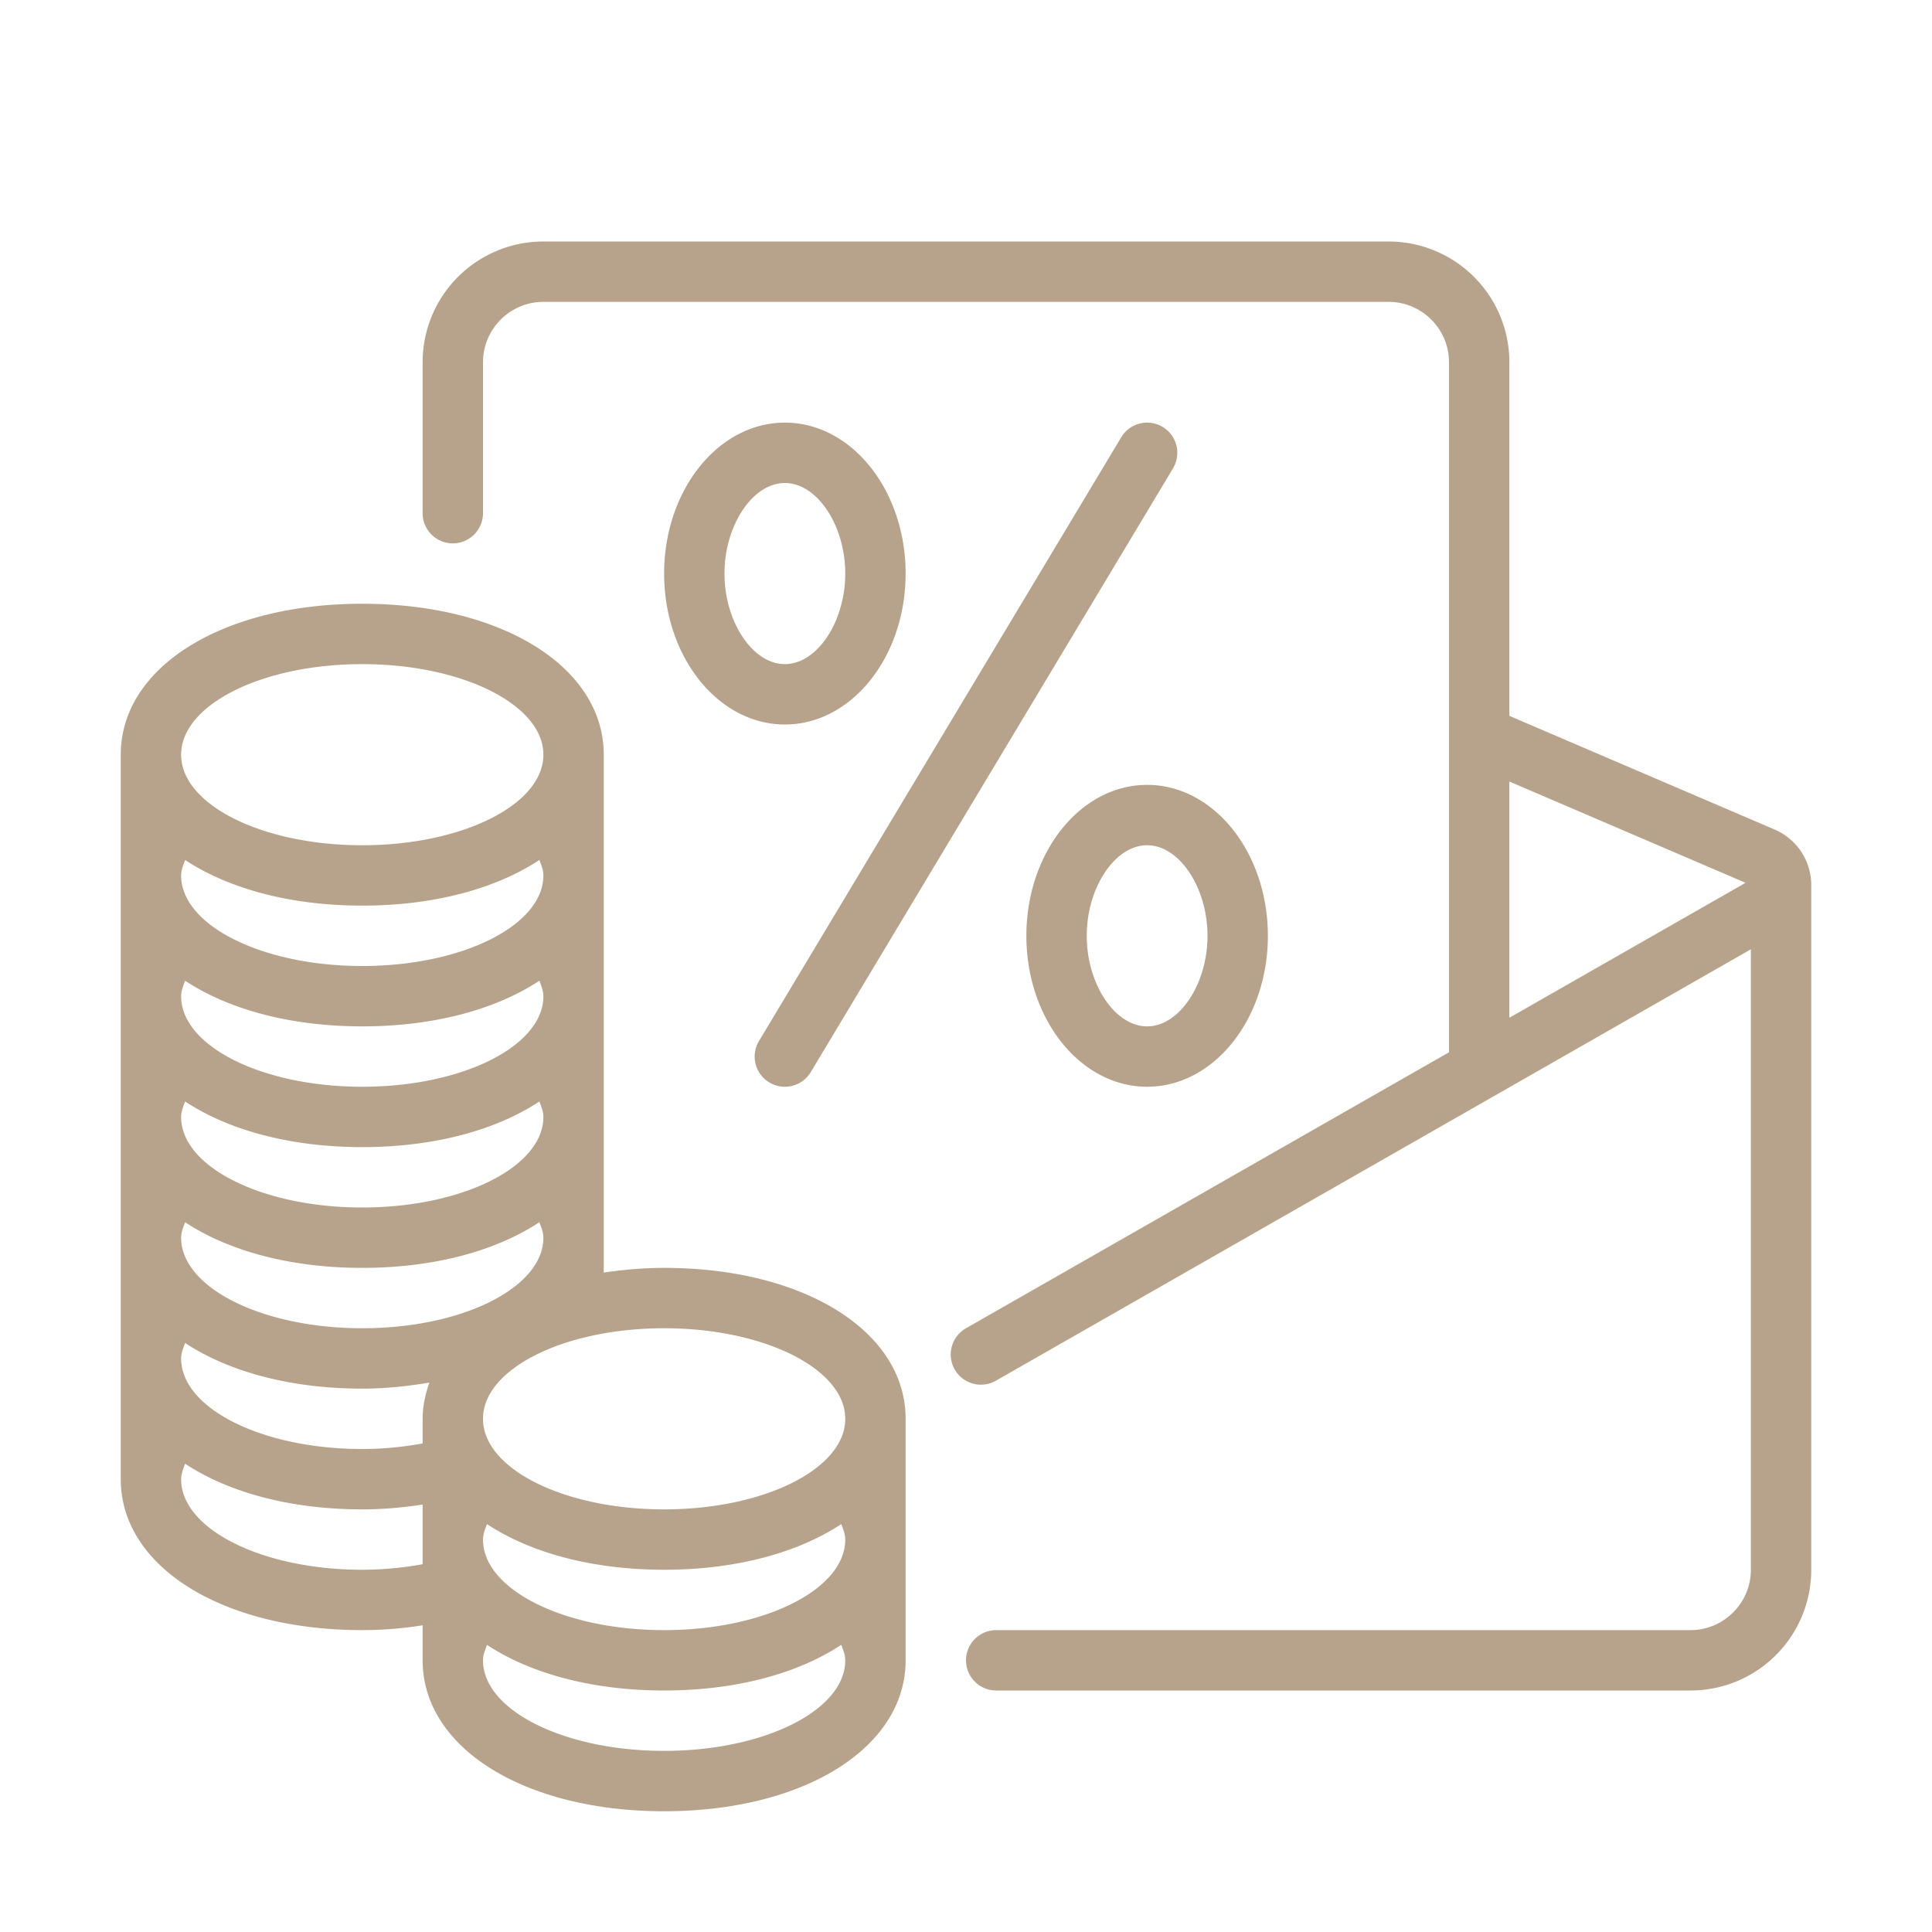 <svg viewBox="0 0 32 32" xml:space="preserve" xmlns="http://www.w3.org/2000/svg"><path d="M29.394 13.74 25 11.857V6a2 2 0 0 0-2-2H9a2 2 0 0 0-2 2v2.5a.5.5 0 0 0 1 0V6c0-.551.449-1 1-1h14c.551 0 1 .449 1 1v11.429L16 22a.5.5 0 1 0 .5.866L29 15.723V26c0 .551-.449 1-1 1H16.5a.5.5 0 1 0 0 1H28a2 2 0 0 0 2-2V14.66a1 1 0 0 0-.606-.92zM25 16.857v-3.912l3.912 1.677L25 16.857z" fill="#b7a38b" class="fill-000000"></path><path d="M11 21c-.351 0-.682.031-1 .078V12.5c0-1.449-1.682-2.5-4-2.5s-4 1.051-4 2.5v12C2 25.949 3.682 27 6 27c.352 0 .684-.03 1-.08v.58c0 1.449 1.682 2.5 4 2.5s4-1.051 4-2.5v-4c0-1.449-1.682-2.5-4-2.5zM6 11c1.657 0 3 .672 3 1.5S7.657 14 6 14s-3-.672-3-1.5S4.343 11 6 11zm-2.934 3.244C3.78 14.715 4.802 15 6 15s2.22-.285 2.934-.756c.031.084.066.167.066.256 0 .828-1.343 1.5-3 1.5s-3-.672-3-1.5c0-.089.035-.172.066-.256zm0 2C3.78 16.715 4.802 17 6 17s2.22-.285 2.934-.756c.031.084.066.167.066.256 0 .828-1.343 1.5-3 1.5s-3-.672-3-1.5c0-.089.035-.172.066-.256zm0 2C3.78 18.715 4.802 19 6 19s2.22-.285 2.934-.756c.031.084.066.167.066.256 0 .828-1.343 1.5-3 1.5s-3-.672-3-1.5c0-.089.035-.172.066-.256zm0 2C3.78 20.715 4.802 21 6 21s2.22-.285 2.934-.756c.031.084.066.167.066.256 0 .828-1.343 1.5-3 1.5s-3-.672-3-1.5c0-.089.035-.172.066-.256zm0 2C3.78 22.715 4.802 23 6 23c.394 0 .76-.041 1.112-.1-.067.192-.112.39-.112.6v.408A5.582 5.582 0 0 1 6 24c-1.657 0-3-.672-3-1.5 0-.089.035-.172.066-.256zM6 26c-1.657 0-3-.672-3-1.5 0-.089.035-.172.066-.256C3.78 24.715 4.802 25 6 25c.353 0 .684-.032 1-.08v.988A5.582 5.582 0 0 1 6 26zm5 3c-1.657 0-3-.672-3-1.5 0-.089.035-.172.066-.256C8.78 27.715 9.802 28 11 28s2.22-.285 2.934-.756c.031.084.066.167.066.256 0 .828-1.343 1.5-3 1.5zm0-2c-1.657 0-3-.672-3-1.5 0-.089.035-.172.066-.256C8.78 25.715 9.802 26 11 26s2.22-.285 2.934-.756c.031.084.066.167.066.256 0 .828-1.343 1.5-3 1.5zm0-2c-1.657 0-3-.672-3-1.5S9.343 22 11 22s3 .672 3 1.5-1.343 1.5-3 1.5z" fill="#b7a38b" class="fill-000000"></path><path d="M13 18a.5.5 0 0 1-.429-.757l6-10a.5.5 0 0 1 .858.514l-6 10A.5.5 0 0 1 13 18zM13 8c.533 0 1 .7 1 1.5s-.467 1.5-1 1.5-1-.7-1-1.5.467-1.5 1-1.5m0-1c-1.105 0-2 1.12-2 2.5s.895 2.5 2 2.5 2-1.12 2-2.5S14.105 7 13 7zM19 14c.533 0 1 .7 1 1.5s-.467 1.5-1 1.5-1-.7-1-1.5.467-1.5 1-1.5m0-1c-1.105 0-2 1.12-2 2.5s.895 2.5 2 2.5 2-1.12 2-2.5-.895-2.5-2-2.5z" fill="#b7a38b" class="fill-000000"></path></svg>